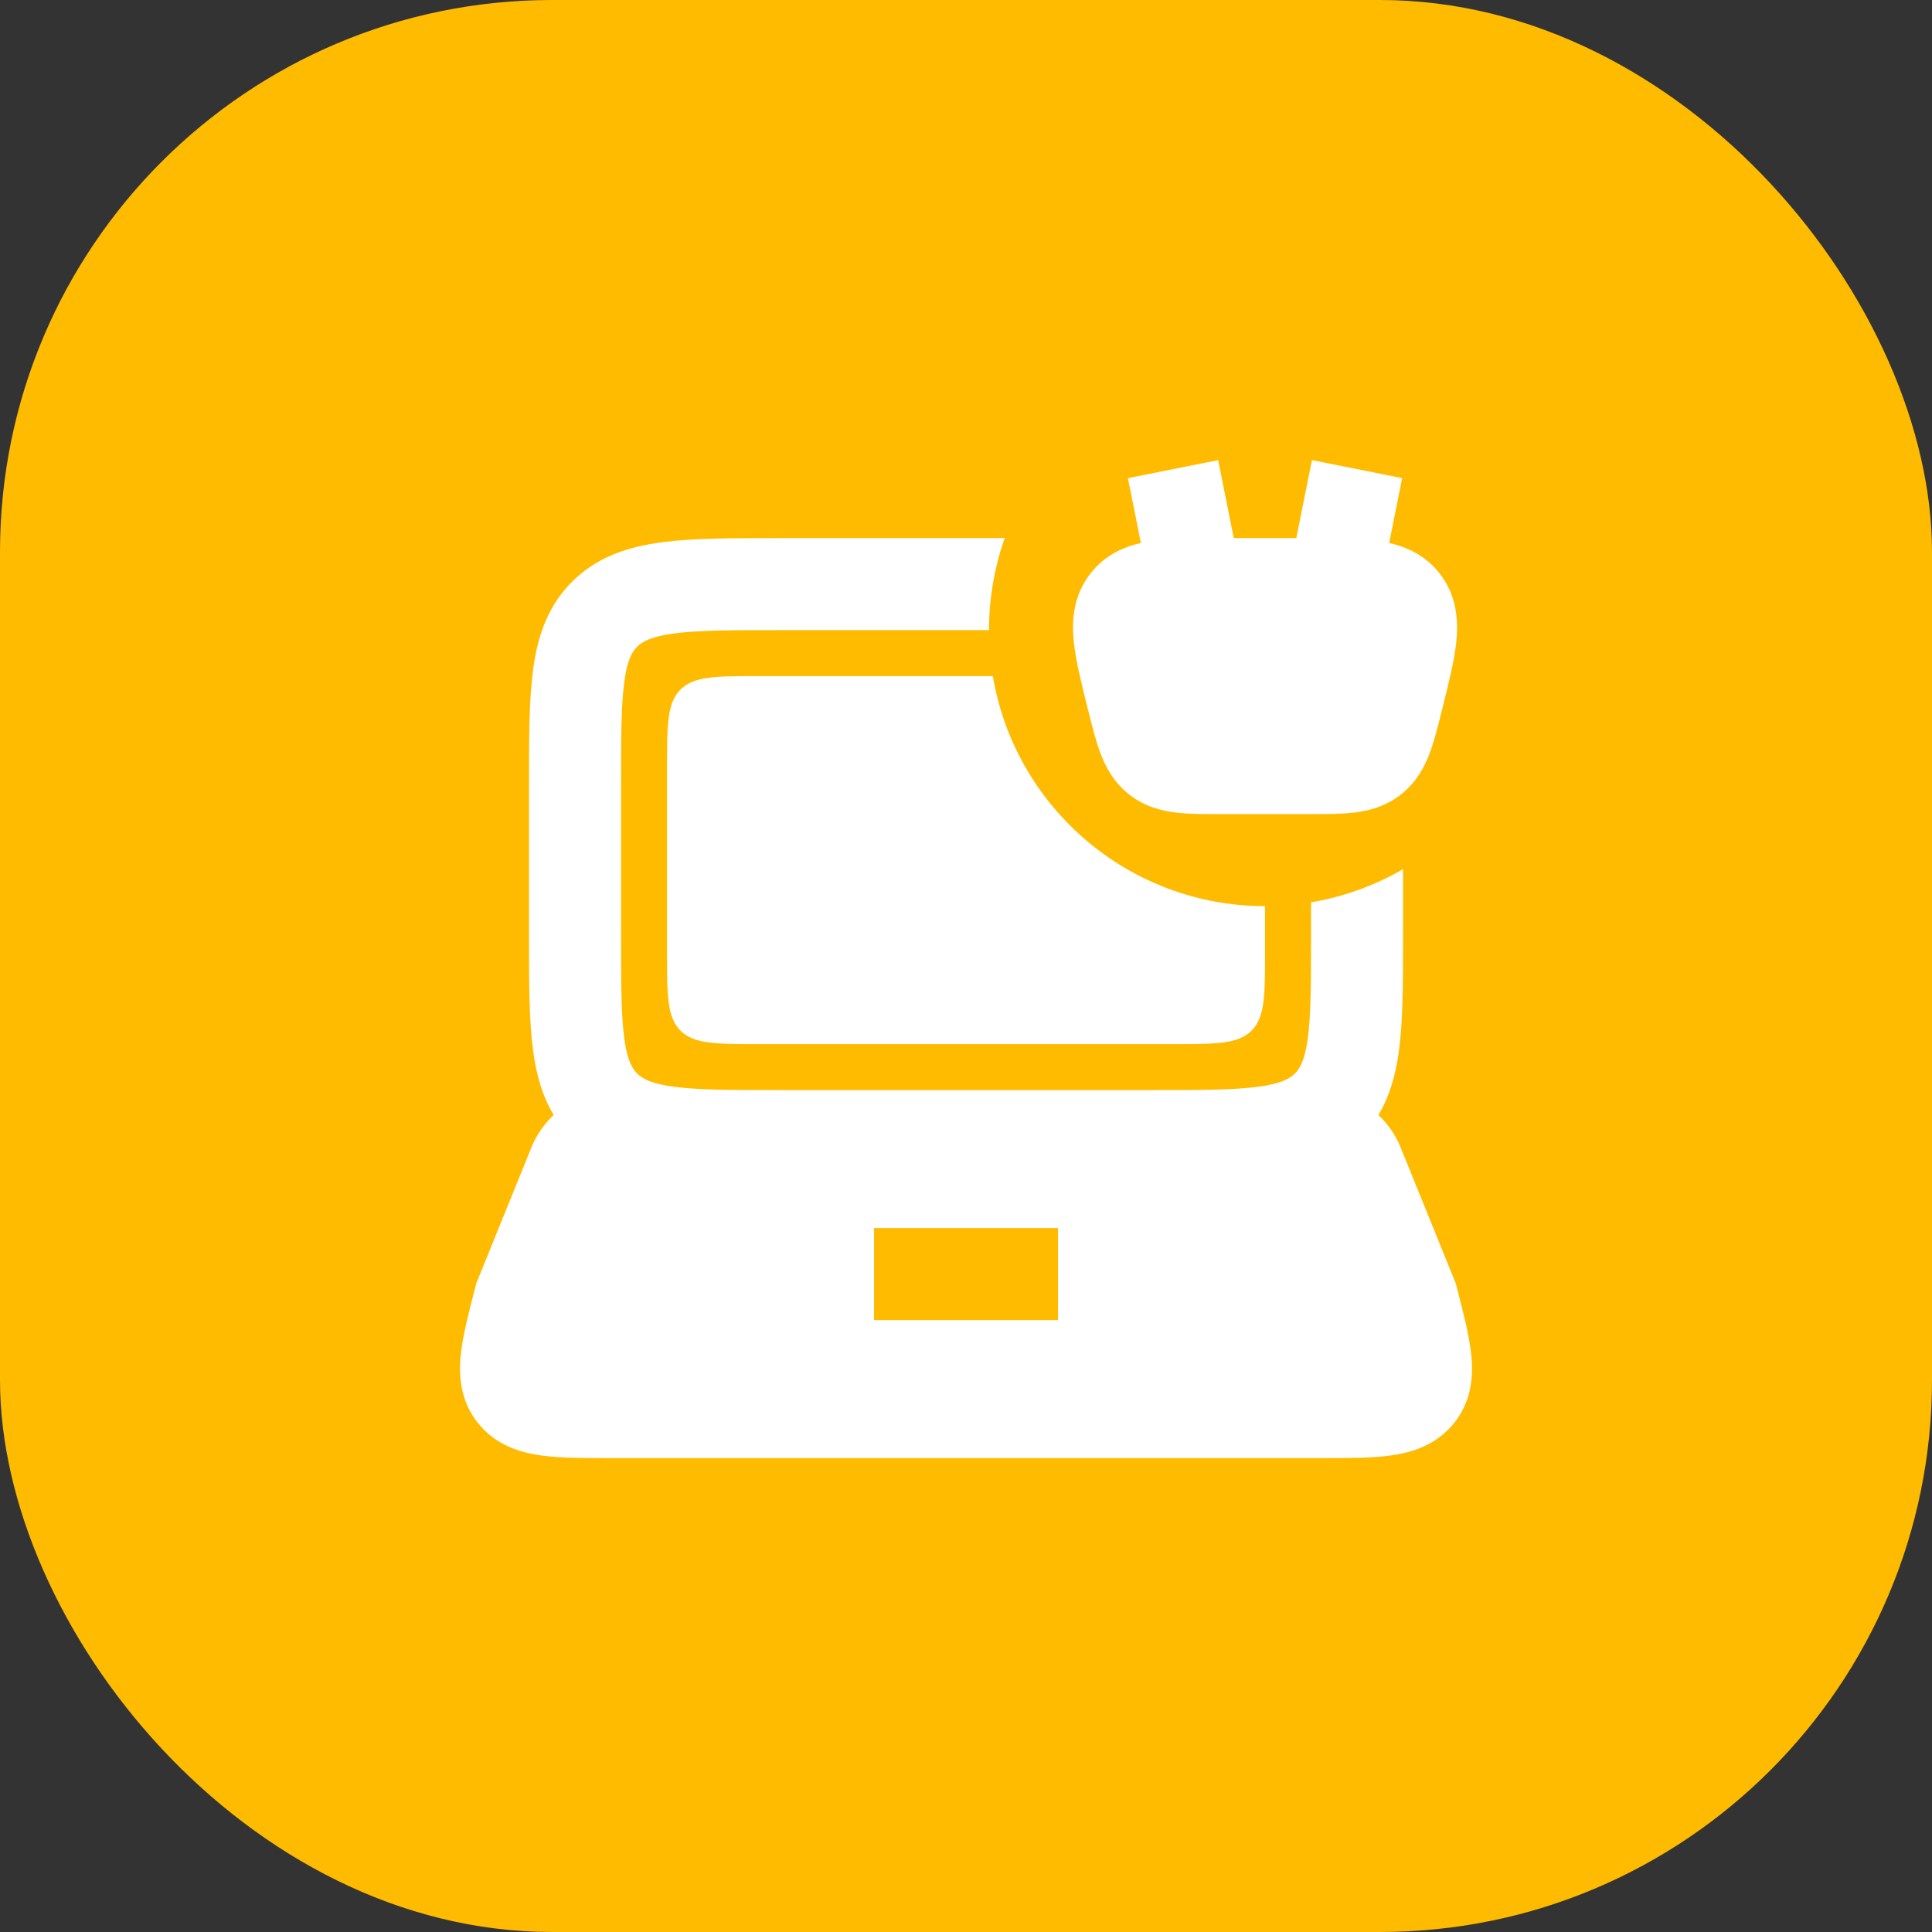 <svg xmlns="http://www.w3.org/2000/svg" width="56" height="56" viewBox="0 0 56 56" fill="none"><rect x="0" y="0" width="56" height="56" fill="#333333" stroke="none"/><rect width="56" height="56" rx="16" fill="#FFBB00"></rect><g clip-path="url(#clip0_12727_63070)"><path d="M35.308 13.336L35.761 15.597H37.574L38.027 13.336L40.642 13.859L40.266 15.738C40.775 15.855 41.316 16.095 41.729 16.623C42.234 17.27 42.272 18 42.212 18.599C42.156 19.142 41.993 19.794 41.82 20.486L41.785 20.626C41.677 21.06 41.569 21.492 41.434 21.846C41.281 22.248 41.045 22.686 40.601 23.033C40.158 23.379 39.676 23.502 39.248 23.553C38.872 23.598 38.427 23.598 37.98 23.597H35.356C34.909 23.598 34.464 23.598 34.088 23.553C33.66 23.502 33.178 23.379 32.734 23.033C32.291 22.686 32.055 22.248 31.901 21.846C31.767 21.492 31.659 21.06 31.551 20.626L31.515 20.486C31.343 19.794 31.179 19.142 31.124 18.599C31.063 18 31.102 17.27 31.607 16.623C32.019 16.095 32.56 15.855 33.069 15.738L32.693 13.859L35.308 13.336Z" fill="white"></path><path fill-rule="evenodd" clip-rule="evenodd" d="M40.667 25.194L40.667 27.204C40.667 28.497 40.667 29.604 40.545 30.488C40.455 31.139 40.287 31.762 39.953 32.319C40.228 32.578 40.451 32.897 40.599 33.262L42.195 37.198L42.239 37.367C42.417 38.057 42.587 38.712 42.644 39.258C42.708 39.865 42.666 40.605 42.141 41.255C41.625 41.895 40.917 42.103 40.317 42.187C39.766 42.264 39.076 42.264 38.336 42.264H17.665C16.925 42.264 16.235 42.264 15.684 42.187C15.083 42.103 14.376 41.895 13.86 41.255C13.335 40.605 13.293 39.865 13.357 39.258C13.414 38.712 13.584 38.057 13.762 37.367L13.806 37.198L15.402 33.262C15.55 32.897 15.773 32.578 16.049 32.319C15.714 31.762 15.547 31.139 15.457 30.488C15.334 29.604 15.334 28.497 15.334 27.204V22.657C15.334 21.364 15.334 20.258 15.457 19.374C15.588 18.426 15.882 17.539 16.618 16.826C17.348 16.118 18.246 15.84 19.203 15.715C20.107 15.597 21.24 15.597 22.58 15.597L29.122 15.597C28.828 16.431 28.667 17.329 28.667 18.264L22.667 18.264C21.216 18.264 20.259 18.267 19.548 18.359C18.872 18.448 18.623 18.596 18.474 18.74C18.331 18.879 18.186 19.103 18.098 19.74C18.004 20.419 18.001 21.339 18.001 22.749V27.113C18.001 28.523 18.004 29.442 18.098 30.122C18.186 30.758 18.331 30.983 18.474 31.122C18.623 31.266 18.872 31.414 19.548 31.502C20.259 31.595 21.216 31.597 22.667 31.597H33.334C34.785 31.597 35.743 31.595 36.453 31.502C37.13 31.414 37.378 31.266 37.527 31.122C37.67 30.983 37.815 30.758 37.904 30.122C37.998 29.442 38.001 28.523 38.001 27.113V26.154C38.958 25.993 39.858 25.662 40.667 25.194ZM25.334 38.264H30.667V35.597H25.334V38.264Z" fill="white"></path><path d="M36.667 27.597V26.264C32.703 26.264 29.413 23.381 28.778 19.597H22.001C20.744 19.597 20.115 19.597 19.724 19.988C19.334 20.378 19.334 21.007 19.334 22.264V27.597C19.334 28.855 19.334 29.483 19.724 29.874C20.115 30.264 20.744 30.264 22.001 30.264H34.001C35.258 30.264 35.886 30.264 36.277 29.874C36.667 29.483 36.667 28.855 36.667 27.597Z" fill="white"></path></g><defs><clipPath id="clip0_12727_63070"><rect width="29.333" height="29.333" fill="white" transform="translate(13.334 13.336)"></rect></clipPath></defs></svg>